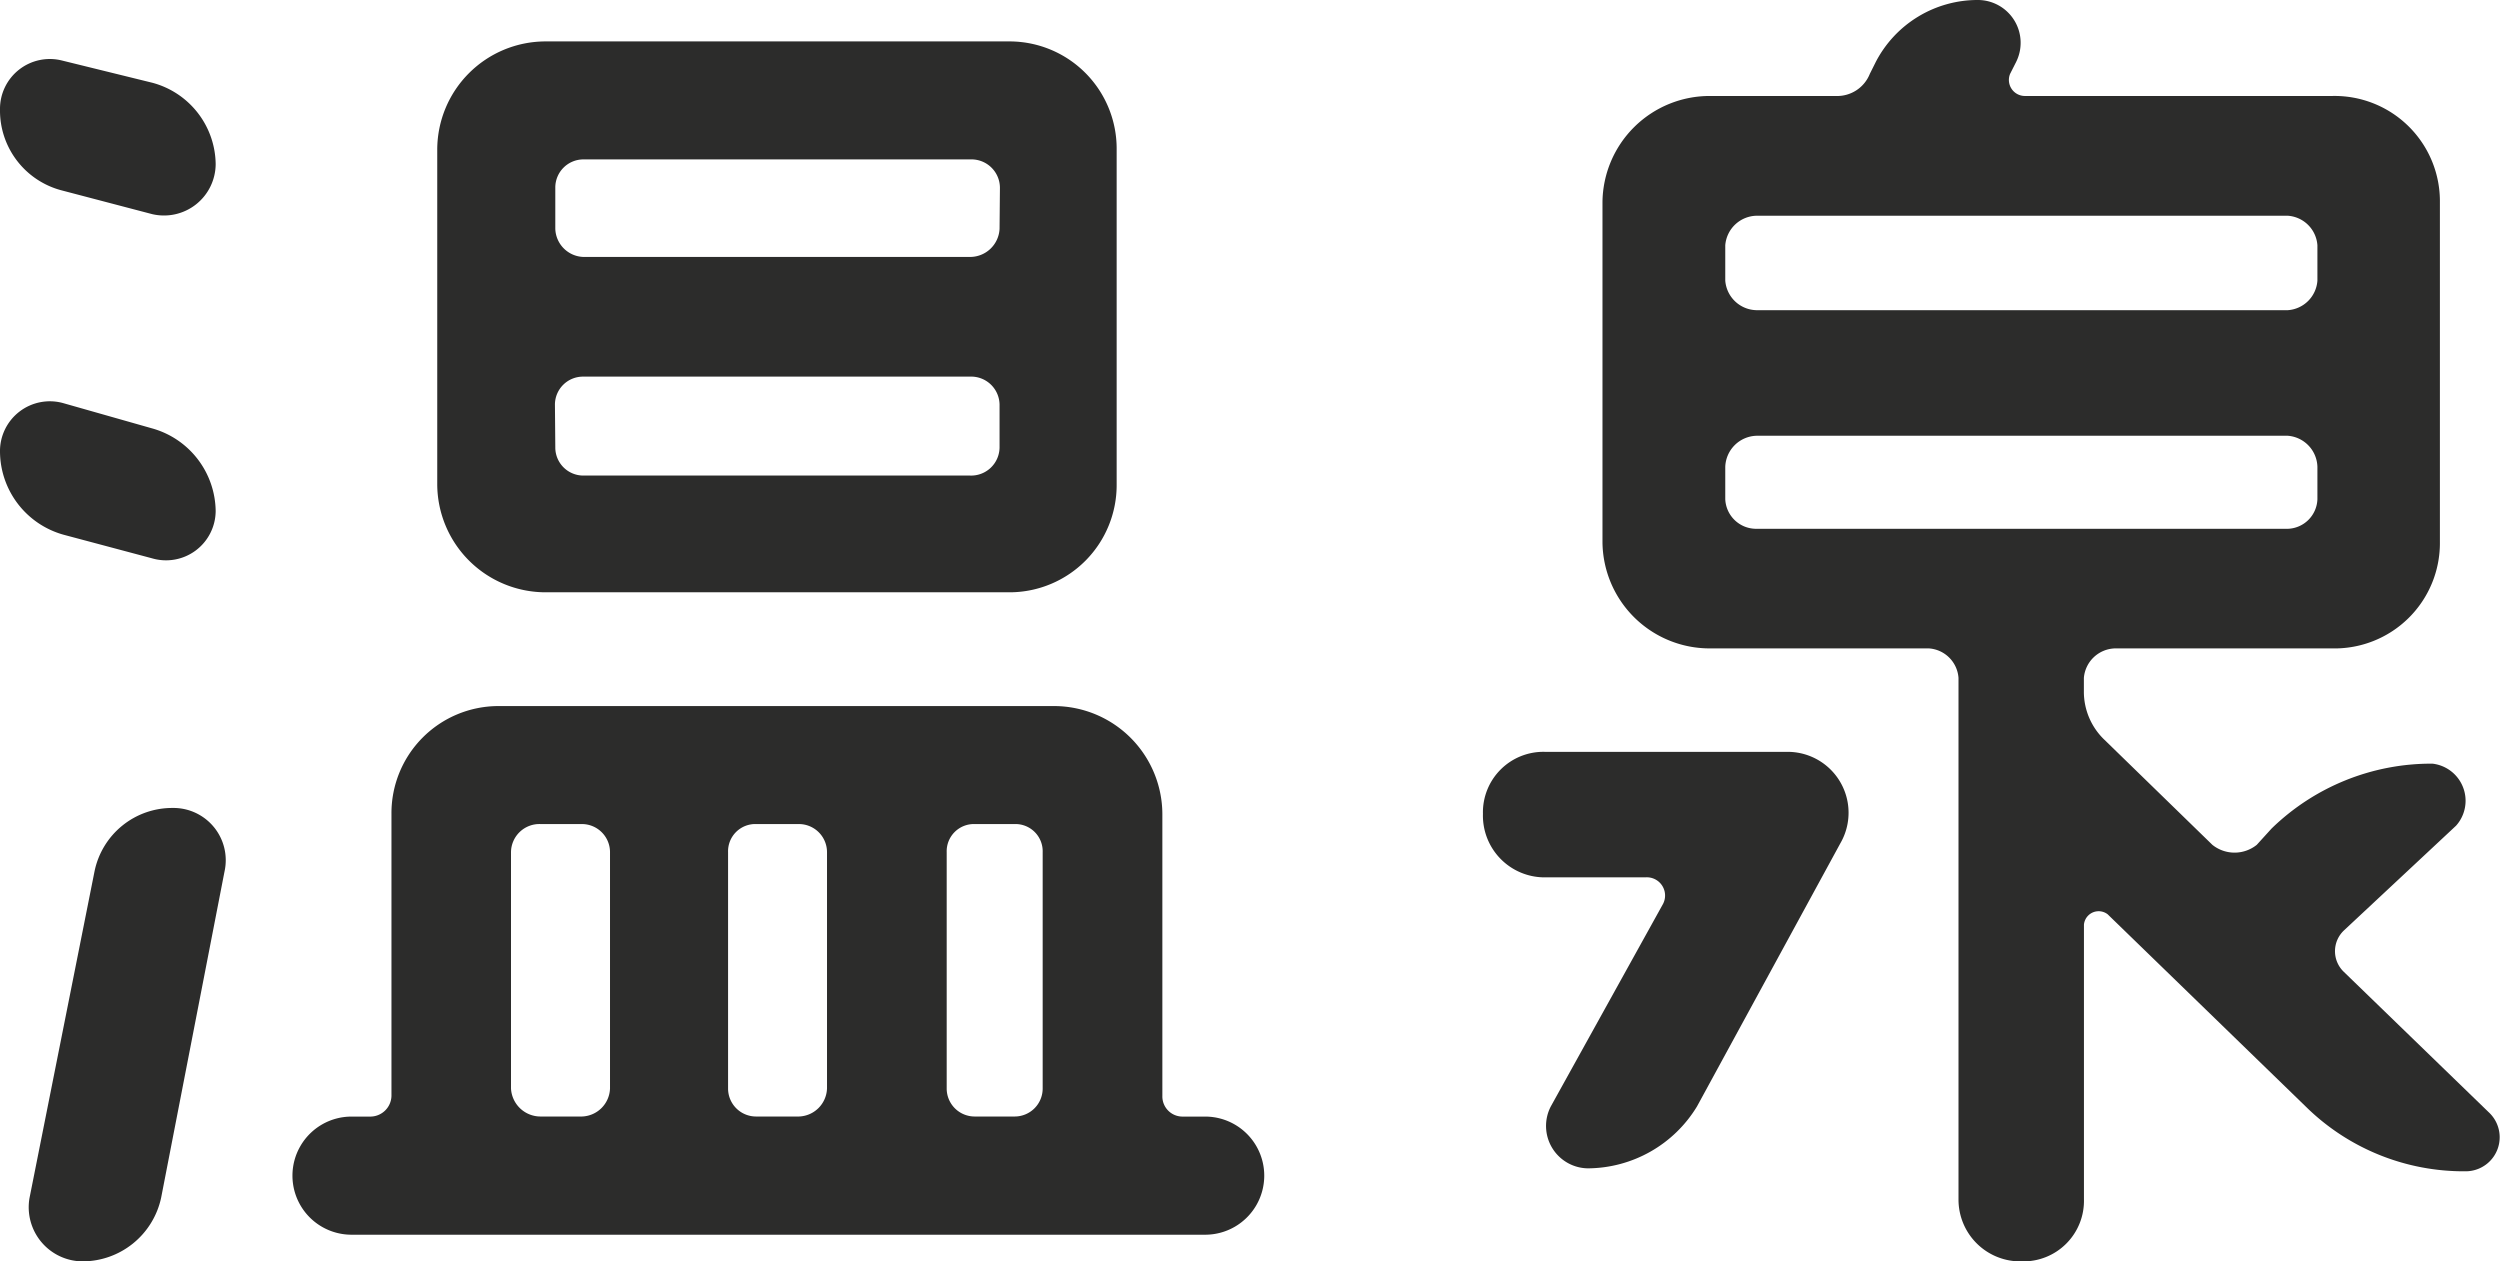 <svg xmlns="http://www.w3.org/2000/svg" width="33.86" height="17.084" viewBox="0 0 33.86 17.084"><defs><style>.cls-1{fill:#2c2c2b}</style></defs><g id="グループ_2083" data-name="グループ 2083" transform="translate(-724.962 -778.946)"><path id="パス_15246" data-name="パス 15246" class="cls-1" d="M727.022 780.066a1.155 1.155 0 01.861 1.1.7.7 0 01-.861.68l-1.219-.32a1.118 1.118 0 01-.841-1.1.675.675 0 01.841-.66zm0 4.682a1.177 1.177 0 01.861 1.12.672.672 0 01-.861.64l-1.2-.32a1.176 1.176 0 01-.86-1.121.675.675 0 01.86-.66zm-.94 11.282a.733.733 0 01-.72-.86l.88-4.421a1.074 1.074 0 011.061-.86.708.708 0 01.7.86l-.859 4.421a1.091 1.091 0 01-1.062.86zm14.623-2.24a.273.273 0 00.28.279h.3a.8.8 0 010 1.6h-11.562a.8.8 0 010-1.6h.259a.287.287 0 00.282-.279v-3.821a1.45 1.45 0 011.439-1.46h7.542a1.468 1.468 0 011.46 1.46zm-2.06-14.283a1.452 1.452 0 011.441 1.46v4.541a1.452 1.452 0 01-1.441 1.46h-6.3a1.468 1.468 0 01-1.461-1.46v-4.541a1.468 1.468 0 011.461-1.46zm-6.362 10.6a.385.385 0 00-.4.381v3.2a.4.4 0 00.4.38h.561a.393.393 0 00.38-.38v-3.2a.381.381 0 00-.38-.381zm6.222-8.621a.386.386 0 00-.4-.381h-5.242a.381.381 0 00-.38.381v.56a.394.394 0 00.38.38h5.237a.4.4 0 00.4-.38zm-6.022 3.521a.38.38 0 00.38.38h5.237a.385.385 0 00.4-.38v-.58a.385.385 0 00-.4-.38h-5.242a.38.38 0 00-.38.38zm3.3 9.061a.393.393 0 00.38-.38v-3.2a.381.381 0 00-.38-.381h-.58a.369.369 0 00-.38.381v3.2a.379.379 0 00.38.38zm2.921 0a.379.379 0 00.38-.38v-3.2a.369.369 0 00-.38-.381h-.54a.369.369 0 00-.38.381v3.2a.379.379 0 00.38.38z"/><path id="パス_15247" data-name="パス 15247" class="cls-1" d="M745.887 790.829a.836.836 0 01-.84-.86.819.819 0 01.84-.84h3.28a.825.825 0 01.72 1.24l-1.94 3.561a1.741 1.741 0 01-1.48.84.574.574 0 01-.5-.84l1.519-2.741a.247.247 0 00-.24-.36zm12.782 3.181a.461.461 0 01-.319.8 3.047 3.047 0 01-2.121-.84l-2.721-2.641a.2.2 0 00-.321.14v3.72a.82.82 0 01-.839.841.837.837 0 01-.86-.841v-7.061a.431.431 0 00-.4-.4h-2.961a1.452 1.452 0 01-1.461-1.441v-4.6a1.452 1.452 0 011.461-1.441h1.7a.476.476 0 00.46-.3l.08-.16a1.554 1.554 0 011.381-.84.58.58 0 01.52.84l-.081.16a.217.217 0 00.2.3h4.161a1.426 1.426 0 011.46 1.441v4.6a1.427 1.427 0 01-1.46 1.441h-2.942a.435.435 0 00-.42.4v.181a.9.9 0 00.282.66l1.459 1.42a.481.481 0 00.6 0l.2-.22a3.1 3.1 0 012.18-.88.506.506 0 01.32.84l-1.52 1.42a.387.387 0 000 .56zm-2.32-11.742a.431.431 0 00-.4-.4h-7.2a.434.434 0 00-.42.4v.479a.433.433 0 00.42.4h7.2a.431.431 0 00.4-.4zm-7.6 2.58a.436.436 0 00-.42.42v.44a.419.419 0 00.42.4h7.2a.415.415 0 00.4-.4v-.44a.434.434 0 00-.4-.42z"/></g></svg>